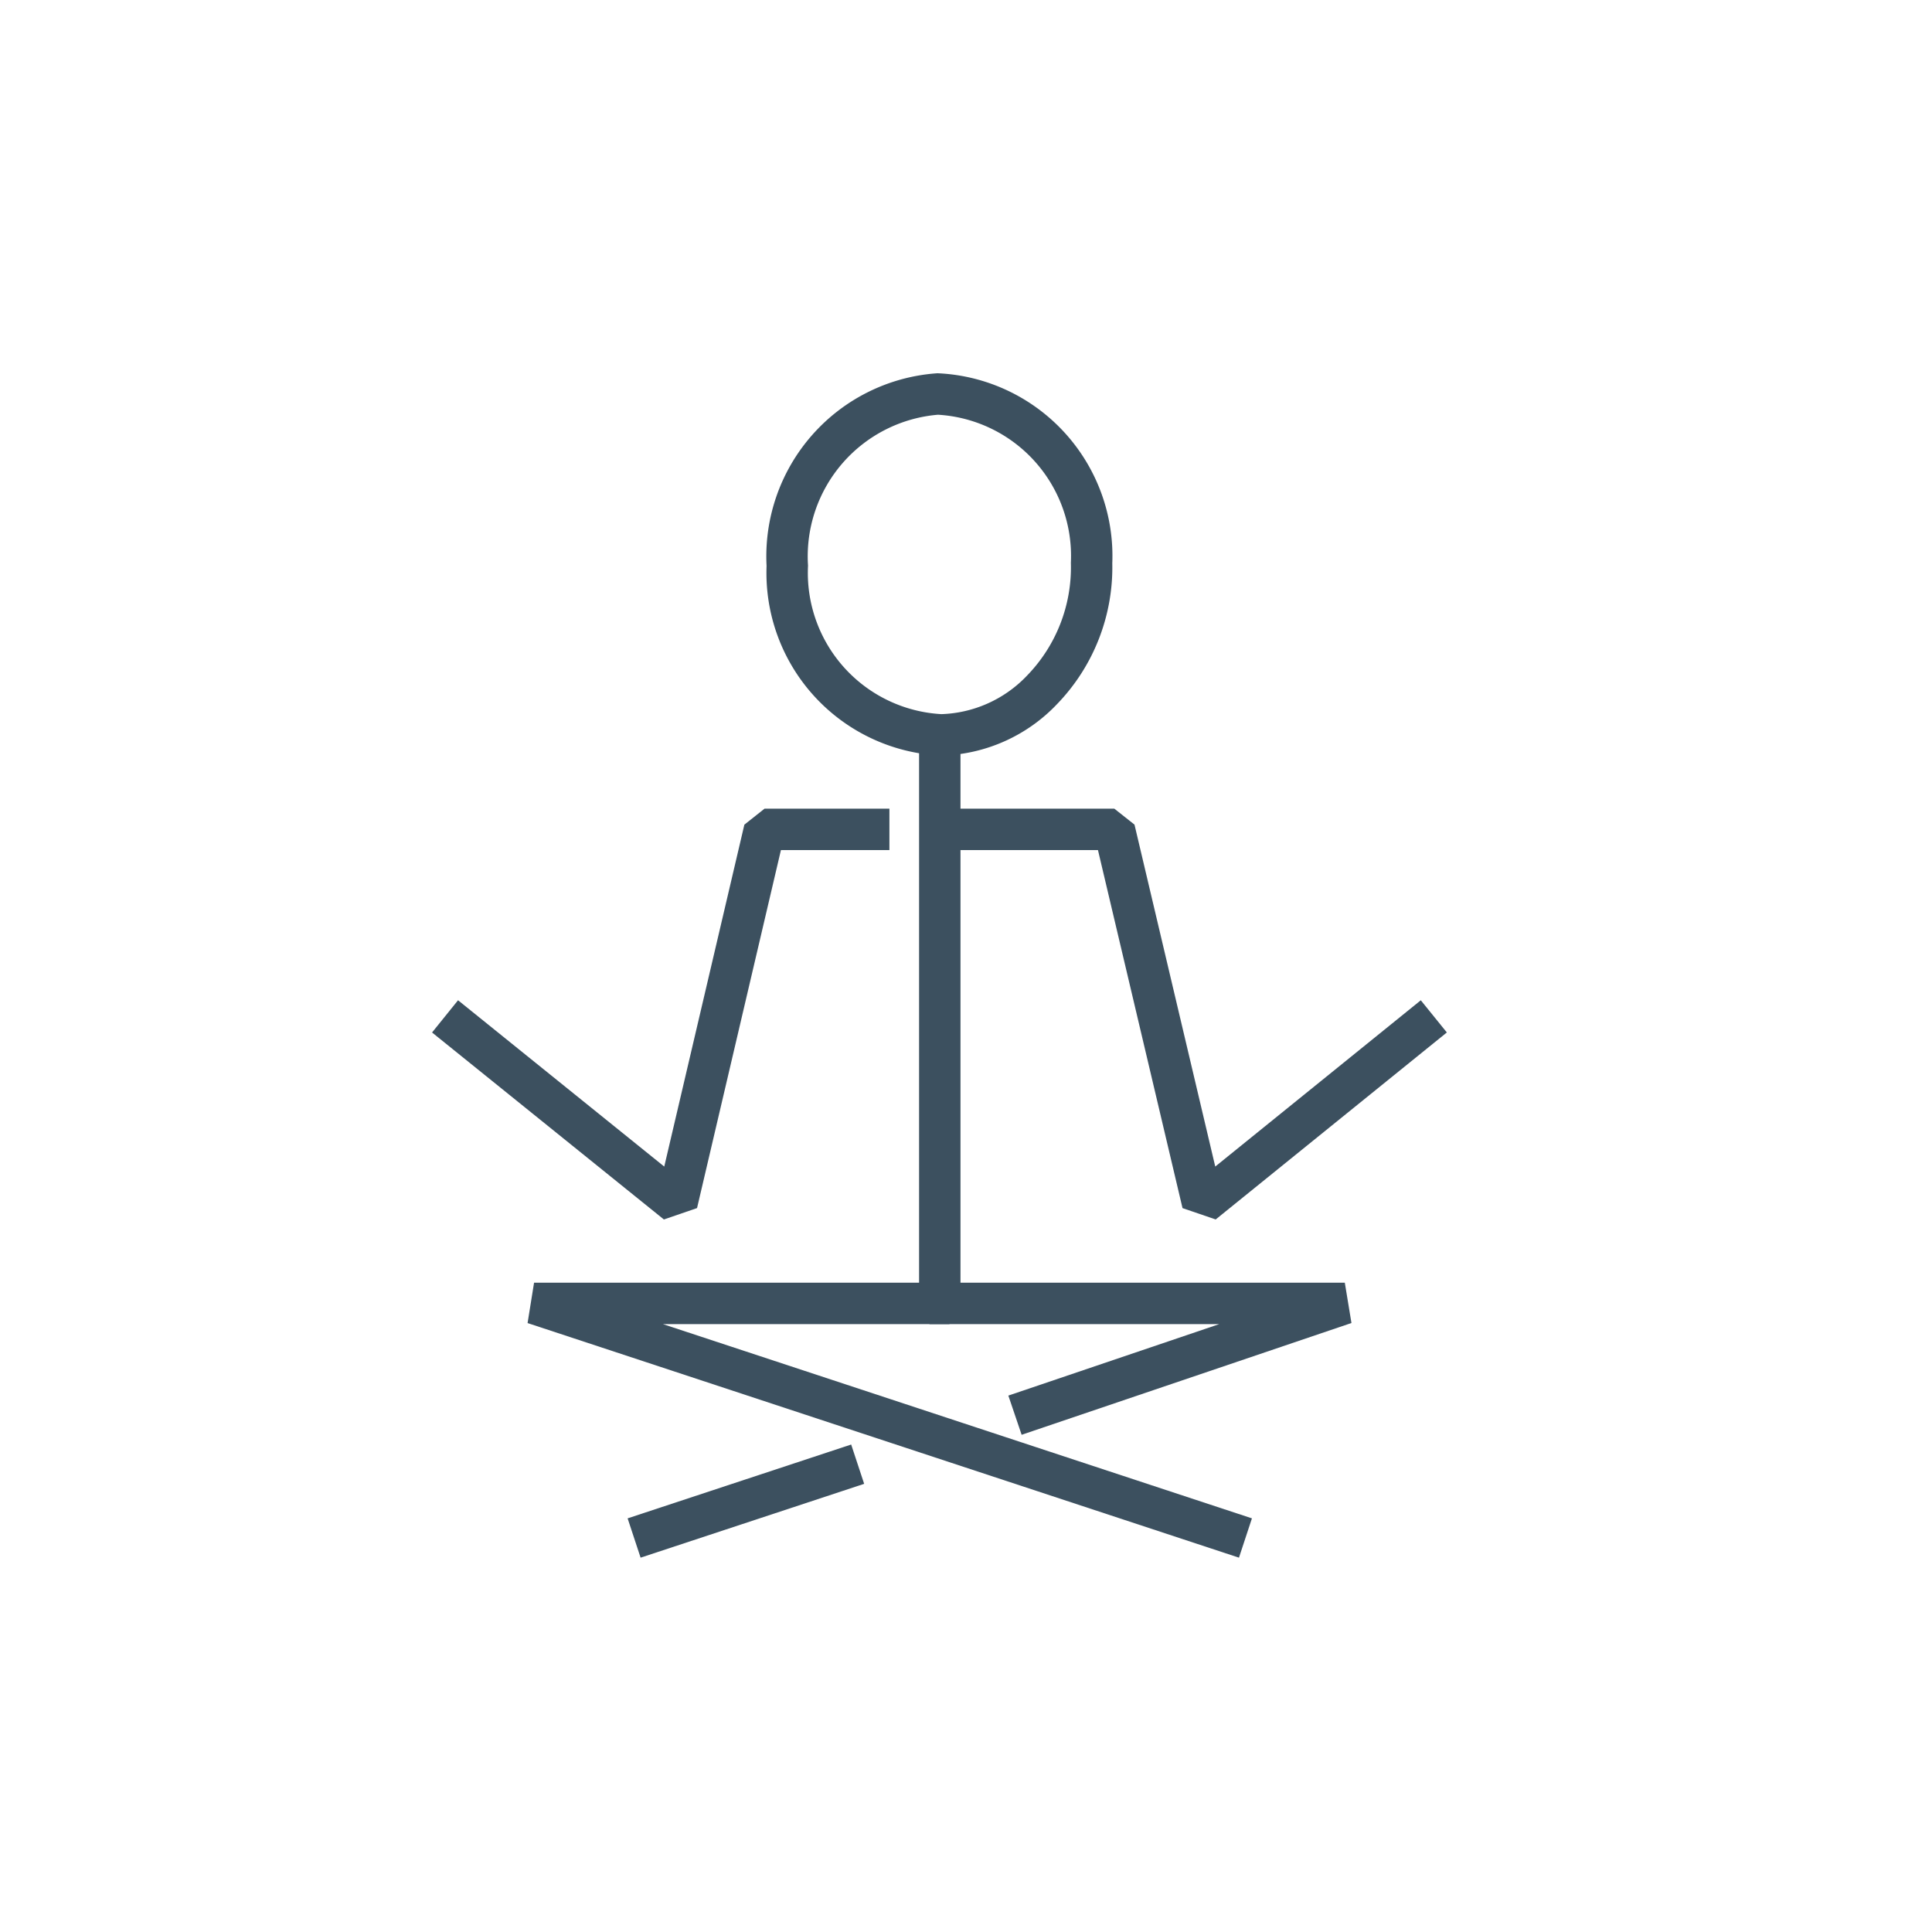 <svg id="Layer_1" data-name="Layer 1" xmlns="http://www.w3.org/2000/svg" viewBox="0 0 28 28"><defs><style>.cls-1,.cls-2{fill:none;stroke:#3C505F;stroke-width:0.6px;}.cls-1{stroke-miterlimit:10;}.cls-2{stroke-linejoin:bevel;}</style></defs><title>ICONS_GT</title><path class="cls-1" d="M13.64,10.65A2.09,2.09,0,0,0,15.1,10a2.55,2.55,0,0,0,.72-1.84,2.35,2.35,0,0,0-2.23-2.45A2.36,2.36,0,0,0,11.41,8.2,2.35,2.35,0,0,0,13.64,10.65Z"/><line class="cls-2" x1="12.43" y1="21.22" x2="9.19" y2="22.29"/><polyline class="cls-2" points="13.47 18.89 19.49 18.89 14.71 20.51"/><polyline class="cls-2" points="13.76 18.89 7.74 18.89 18.05 22.29"/><line class="cls-1" x1="13.62" y1="10.65" x2="13.62" y2="18.89"/><polyline class="cls-2" points="20.78 14.73 17.43 17.44 16.15 12.02 13.62 12.02"/><polyline class="cls-2" points="6.45 14.73 9.81 17.44 11.08 12.02 12.89 12.02"/></svg>
